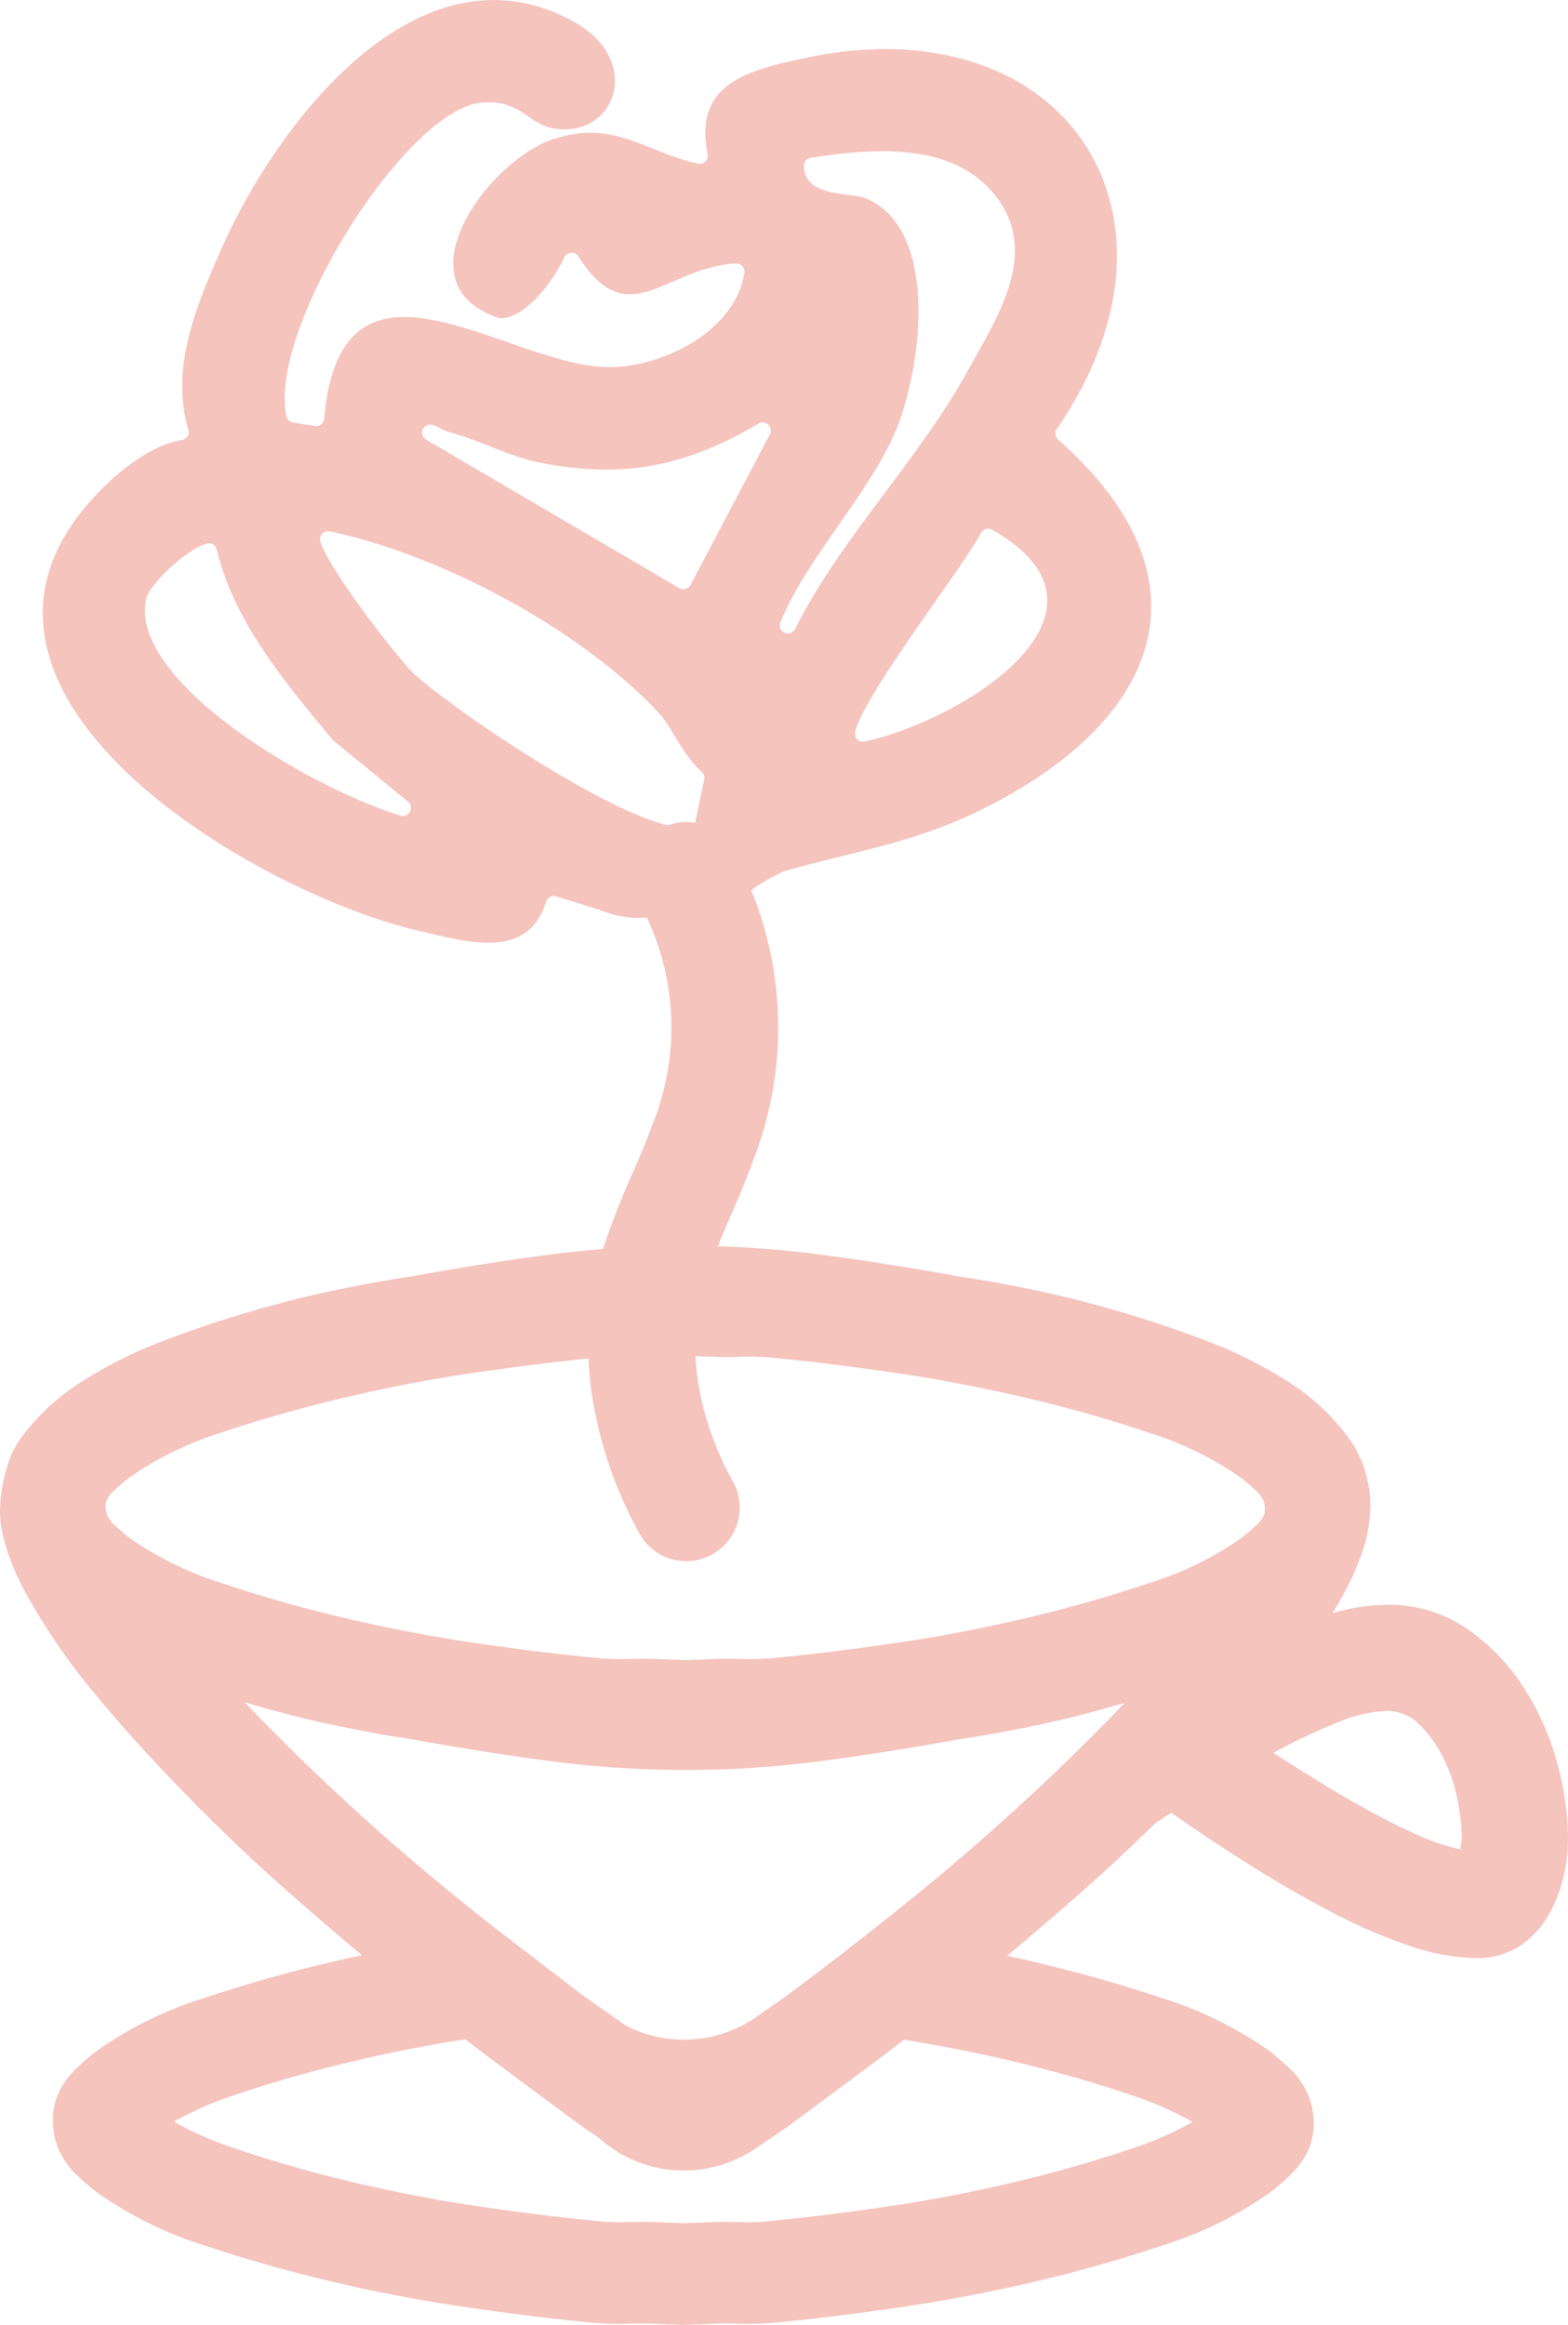 <svg xmlns="http://www.w3.org/2000/svg" xmlns:xlink="http://www.w3.org/1999/xlink" width="107.543" height="159.419" viewBox="0 0 107.543 159.419">
  <defs>
    <clipPath id="clip-path">
      <rect id="Rettangolo_16" data-name="Rettangolo 16" width="107.543" height="159.419" fill="none"/>
    </clipPath>
  </defs>
  <g id="Raggruppa_22" data-name="Raggruppa 22" clip-path="url(#clip-path)">
    <path id="Tracciato_19" data-name="Tracciato 19" d="M106.728,120.624a18.263,18.263,0,0,0-2.4-5.174,13.98,13.98,0,0,0-3.878-3.878,9.443,9.443,0,0,0-5.362-1.532,13.53,13.53,0,0,0-3.541.527c-.049.015-.1.024-.146.039.27-.451.53-.9.772-1.345a18.515,18.515,0,0,0,.948-2.012.026.026,0,0,0,.009-.021,10.9,10.9,0,0,0,.86-4,7.641,7.641,0,0,0-.049-.884,10.9,10.9,0,0,0-.461-1.942,8.058,8.058,0,0,0-1.024-1.863A15.092,15.092,0,0,0,88.441,94.8a29.87,29.87,0,0,0-5.6-2.826q-2.794-1.073-5.625-1.915c-.215-.067-.436-.13-.651-.191-2.1-.606-4.1-1.1-5.983-1.487s-3.5-.667-4.835-.861q-4.694-.863-9.387-1.484-3.471-.464-7-.579c-.042,0-.085,0-.127,0,.267-.656.552-1.32.845-2,.513-1.187,1.095-2.531,1.584-3.9a25,25,0,0,0-.134-18.519,12.858,12.858,0,0,1,2.285-1.308c4.922-1.394,8.957-1.93,13.746-4.336,12.02-6.037,15.856-15.674,5.016-25.247a.559.559,0,0,1-.091-.734C82.63,14.662,72.956.207,55.206,3.977c-4.259.9-7.605,1.9-6.674,6.605a.552.552,0,0,1-.654.641c-3.553-.757-5.783-3.11-10.011-1.655C33.431,11.1,27.288,19.485,34.181,21.79a.636.636,0,0,0,.2.032c1.647-.053,3.463-2.371,4.331-4.182a.555.555,0,0,1,.97-.044c3.4,5.391,6.024.693,10.793.473a.556.556,0,0,1,.577.627c-.59,4.067-5.831,6.614-9.541,6.474-7-.262-18.13-9.53-19.278,3.539a.552.552,0,0,1-.634.5l-1.485-.23a.559.559,0,0,1-.462-.437c-1.312-5.919,8.179-21.072,13.4-21.508,2.6-.214,3.144,1.411,4.8,1.749,4.293.863,6.465-4.65,1.355-7.377C28.6-4.274,18.917,8.585,15.179,17.078,13.45,21,11.663,25.214,12.918,29.47a.548.548,0,0,1-.433.7c-2.17.35-4.407,2.194-5.848,3.709C-6.115,47.288,17.264,61.163,28.759,63.836c3.386.786,7.444,2,8.692-2a.56.56,0,0,1,.7-.37l.323.1,2.637.817c.035.012.069.027.1.042a6.263,6.263,0,0,0,1.413.4,6.2,6.2,0,0,0,1.737.089,17.668,17.668,0,0,1,.469,13.98l-.048.122c-.4,1.128-.885,2.249-1.4,3.435l-.042.1a52.03,52.03,0,0,0-1.983,5.091c-.469.036-.938.078-1.4.124-.788.076-1.575.17-2.357.273q-4.694.622-9.388,1.484-2.008.291-4.838.861t-5.986,1.487l-.527.154q-2.894.859-5.747,1.951A29.986,29.986,0,0,0,5.51,94.8a15.129,15.129,0,0,0-4.02,3.738,8.3,8.3,0,0,0-.621.994c-.006,0-.006.012-.009.018a10.925,10.925,0,0,0-.86,4,7.853,7.853,0,0,0,.048.887,10.979,10.979,0,0,0,.461,1.942,17.116,17.116,0,0,0,1.269,2.881,44.014,44.014,0,0,0,4.738,6.894q2.926,3.539,6.565,7.231t7.373,6.943q2.24,1.954,4.362,3.735c-.6.127-1.2.261-1.793.4-3.157.733-6.18,1.587-8.994,2.532a26.175,26.175,0,0,0-7.373,3.617c-.351.263-.751.6-1.272,1.078a6.105,6.105,0,0,0-.89,1,4.526,4.526,0,0,0-.875,2.632,5.772,5.772,0,0,0,.1,1.06,4.083,4.083,0,0,0,.164.639,5.394,5.394,0,0,0,1.524,2.248,15.059,15.059,0,0,0,1.29,1.094,26.214,26.214,0,0,0,7.376,3.617c2.845.957,5.868,1.808,8.994,2.538s6.207,1.3,9.2,1.724c2.139.309,4.044.555,5.665.739.627.07,1.217.134,1.772.185a21.885,21.885,0,0,0,3.475.164c.815-.027,1.663-.012,2.52.042.076.006.155.009.231.009.209,0,.369.006.509.015.027,0,.055.006.079.006.122.006.243.012.364.012s.236-.006.354-.012c.03,0,.061,0,.094-.006.133-.009.294-.015.506-.015.07,0,.143,0,.212-.006s.127-.009.191-.009l.106-.006c.757-.046,1.511-.055,2.245-.03a21.856,21.856,0,0,0,3.471-.164c1.984-.188,4.417-.491,7.44-.924,2.987-.427,6.083-1.006,9.2-1.727,3.135-.73,6.162-1.584,8.994-2.535a26.24,26.24,0,0,0,7.382-3.623,16.229,16.229,0,0,0,1.266-1.076,6.1,6.1,0,0,0,.881-.987,4.522,4.522,0,0,0,.882-2.645,5.5,5.5,0,0,0-.115-1.124c-.024-.118-.049-.233-.082-.354-.018-.063-.036-.127-.058-.191a5.418,5.418,0,0,0-1.533-2.275c-.539-.5-.939-.833-1.272-1.084a26.271,26.271,0,0,0-7.4-3.629c-2.826-.951-5.849-1.8-8.991-2.532q-.786-.182-1.575-.352,2.149-1.8,4.42-3.783,2.9-2.526,5.74-5.313c.366-.24.733-.473,1.1-.706q2.876,2.013,5.795,3.829t5.65,3.211a34.666,34.666,0,0,0,5.125,2.154,14.266,14.266,0,0,0,4.311.766,5.387,5.387,0,0,0,2.823-.718,5.923,5.923,0,0,0,1.963-1.914,9.422,9.422,0,0,0,1.151-2.632,11.286,11.286,0,0,0,.382-2.872,19.863,19.863,0,0,0-.815-5.51M59.309,50.847a.556.556,0,0,1-.651-.7c.805-2.821,7.145-10.9,8.631-13.608a.558.558,0,0,1,.766-.207c9.782,5.55-1.767,12.96-8.745,14.516M53.53,42.66l.008-.019c1.788-4.394,6.128-8.824,7.936-13.2,1.69-4.08,3.038-13.708-2.111-15.85-.973-.407-4.195-.021-4.221-2.212a.563.563,0,0,1,.473-.562c4.371-.663,10.1-1.172,12.945,3,2.607,3.826-.236,8.071-2.206,11.639-3.4,6.163-8.657,11.377-11.815,17.66a.553.553,0,0,1-1.008-.455M29.393,29.129c.453-.073.821.342,1.43.506,2.06.537,4.046,1.644,6.15,2.074,5.959,1.2,10.248.157,15.056-2.66a.554.554,0,0,1,.773.733L47.363,40.107a.558.558,0,0,1-.773.219L29.231,30.148a.552.552,0,0,1,.161-1.02m-1.922,26.8C20.9,53.882,8.753,46.554,10.035,41.037c.233-1.005,2.906-3.517,4.211-3.772a.54.54,0,0,1,.621.422c1.163,4.925,4.747,9.209,7.951,13.04a.522.522,0,0,0,.073.072l5.089,4.169a.553.553,0,0,1-.511.958M28.193,46c-.732-.728-5.414-6.565-6.215-8.841a.553.553,0,0,1,.634-.724c7.713,1.621,17.318,6.786,22.618,12.5.8.855,1.634,2.906,2.9,3.984a.542.542,0,0,1,.172.525l-.6,2.845a.535.535,0,0,1-.049.134,3.631,3.631,0,0,0-1.863.168C40.993,55.44,30.366,48.16,28.193,46m49.227,97.6a23.951,23.951,0,0,1,4.383,1.9,23.96,23.96,0,0,1-4.338,1.878c-2.62.881-5.428,1.675-8.342,2.351s-5.816,1.221-8.612,1.62c-2.939.418-5.28.709-7.164.887-.036,0-.073.009-.109.012a15.322,15.322,0,0,1-2.405.122c-.939-.034-1.9-.021-2.86.033-.082,0-.167.009-.248.012-.309,0-.582.012-.845.031-.26-.018-.53-.027-.833-.031-1.051-.066-2.1-.082-3.111-.045a15.347,15.347,0,0,1-2.411-.122l-.115-.012c-.53-.048-1.1-.112-1.7-.179-1.548-.176-3.384-.412-5.456-.709-2.8-.4-5.7-.945-8.612-1.617s-5.713-1.469-8.342-2.354a24.1,24.1,0,0,1-4.383-1.9,24.068,24.068,0,0,1,4.338-1.878c2.6-.875,5.407-1.666,8.346-2.351,2.438-.566,4.892-1.042,7.312-1.423.515.409,1.006.781,1.47,1.133l1.963,1.46,4.356,3.232c.106.076.209.146.312.215.348.245.7.488,1.051.724a8.721,8.721,0,0,0,10.645.8,1.016,1.016,0,0,0,.118-.082c.154-.1.309-.2.463-.306q.831-.559,1.648-1.133c.106-.07.209-.139.312-.215l4.362-3.235,1.96-1.457c.445-.34.921-.706,1.421-1.1,2.347.376,4.726.839,7.086,1.387,2.926.681,5.731,1.472,8.342,2.351m-7.034-20.214q-3.88,3.59-8.091,6.989-1.327,1.068-2.645,2.105c-.079.063-.154.124-.233.184q-.568.45-1.136.887c-.079.064-.158.122-.239.185-.454.358-.912.709-1.366,1.054-.43.327-.86.657-1.29.985a.517.517,0,0,0-.067.048c-.079.058-.151.115-.23.173-.118.091-.243.179-.361.267-.254.194-.512.388-.763.575l-1.845,1.285a.422.422,0,0,1-.058.042l-.382.264c-.091.061-.182.118-.273.172a8.714,8.714,0,0,1-8.476.3l-.424-.3-1.554-1.087-.963-.676-.87-.666-.475-.364-.2-.155-4.177-3.205L34,132.242l-.03-.021q-1.15-.908-2.311-1.845-4.212-3.394-8.094-6.989-3.6-3.33-6.783-6.667c.215.067.436.13.651.194q3.158.908,5.982,1.484t4.835.861q4.694.863,9.388,1.484,3.476.464,7,.582c.73.024,1.463.039,2.2.039a.832.832,0,0,0,.085,0c.1,0,.191,0,.288,0q2.731-.005,5.428-.221,1.885-.146,3.765-.4,4.69-.622,9.385-1.484,2.008-.287,4.838-.861t5.986-1.484c.173-.052.352-.1.527-.155q-3.167,3.317-6.749,6.628m16.14-19.214a2.752,2.752,0,0,1-.391.433,12.816,12.816,0,0,1-1.006.86,23.065,23.065,0,0,1-6.413,3.114q-4.121,1.386-8.669,2.445T61.142,112.7q-4.358.623-7.325.909a18.392,18.392,0,0,1-2.969.145q-1.286-.045-2.577.034c-.1,0-.2.009-.3.015-.26,0-.524.009-.788.027a2.906,2.906,0,0,1-.33,0c-.267-.018-.527-.027-.788-.027a28.514,28.514,0,0,0-2.872-.049,18.379,18.379,0,0,1-2.969-.145c-.554-.052-1.142-.115-1.766-.185q-2.418-.273-5.562-.724-4.358-.622-8.906-1.672t-8.667-2.445a23.069,23.069,0,0,1-6.419-3.114c-.255-.188-.588-.479-1.006-.86a2.016,2.016,0,0,1-.582-.8.739.739,0,0,1-.03-.13,2.052,2.052,0,0,1-.052-.451,1.093,1.093,0,0,1,.233-.618,2.6,2.6,0,0,1,.391-.437c.415-.381.748-.669,1.006-.86A23.141,23.141,0,0,1,15.279,98.2q4.121-1.386,8.67-2.442t8.906-1.675q4.33-.618,7.285-.906c.012,0,.027,0,.039,0,.062-.008.123-.012.185-.02a24.274,24.274,0,0,0,.265,2.689,28.634,28.634,0,0,0,3.182,9.226,3.669,3.669,0,1,0,6.46-3.479,21.431,21.431,0,0,1-2.284-6.2,17.2,17.2,0,0,1-.282-2.412c.075,0,.15.007.225.007.957.061,1.914.079,2.872.046a18.372,18.372,0,0,1,2.968.145c.554.052,1.142.115,1.766.185q2.417.277,5.561.724,4.358.627,8.906,1.675T78.672,98.2a23.149,23.149,0,0,1,6.419,3.114c.254.191.587.479,1.006.86a2.045,2.045,0,0,1,.582.8,1.1,1.1,0,0,1,.03.13,2.051,2.051,0,0,1,.051.449,1.1,1.1,0,0,1-.233.621m13.692,22.247a1.525,1.525,0,0,0-.049.382,14.1,14.1,0,0,1-3.114-1.054q-1.677-.764-3.4-1.721T90.3,122.06q-1.627-1-2.968-1.866a41.866,41.866,0,0,1,4.453-2.108,9.455,9.455,0,0,1,3.3-.766,3.138,3.138,0,0,1,2.3.96,8.7,8.7,0,0,1,1.627,2.3,10.728,10.728,0,0,1,.957,2.874,14.264,14.264,0,0,1,.291,2.587,1.524,1.524,0,0,1-.049.382" transform="translate(0 0)" fill="#f5c4bd"/>
  </g>
</svg>
